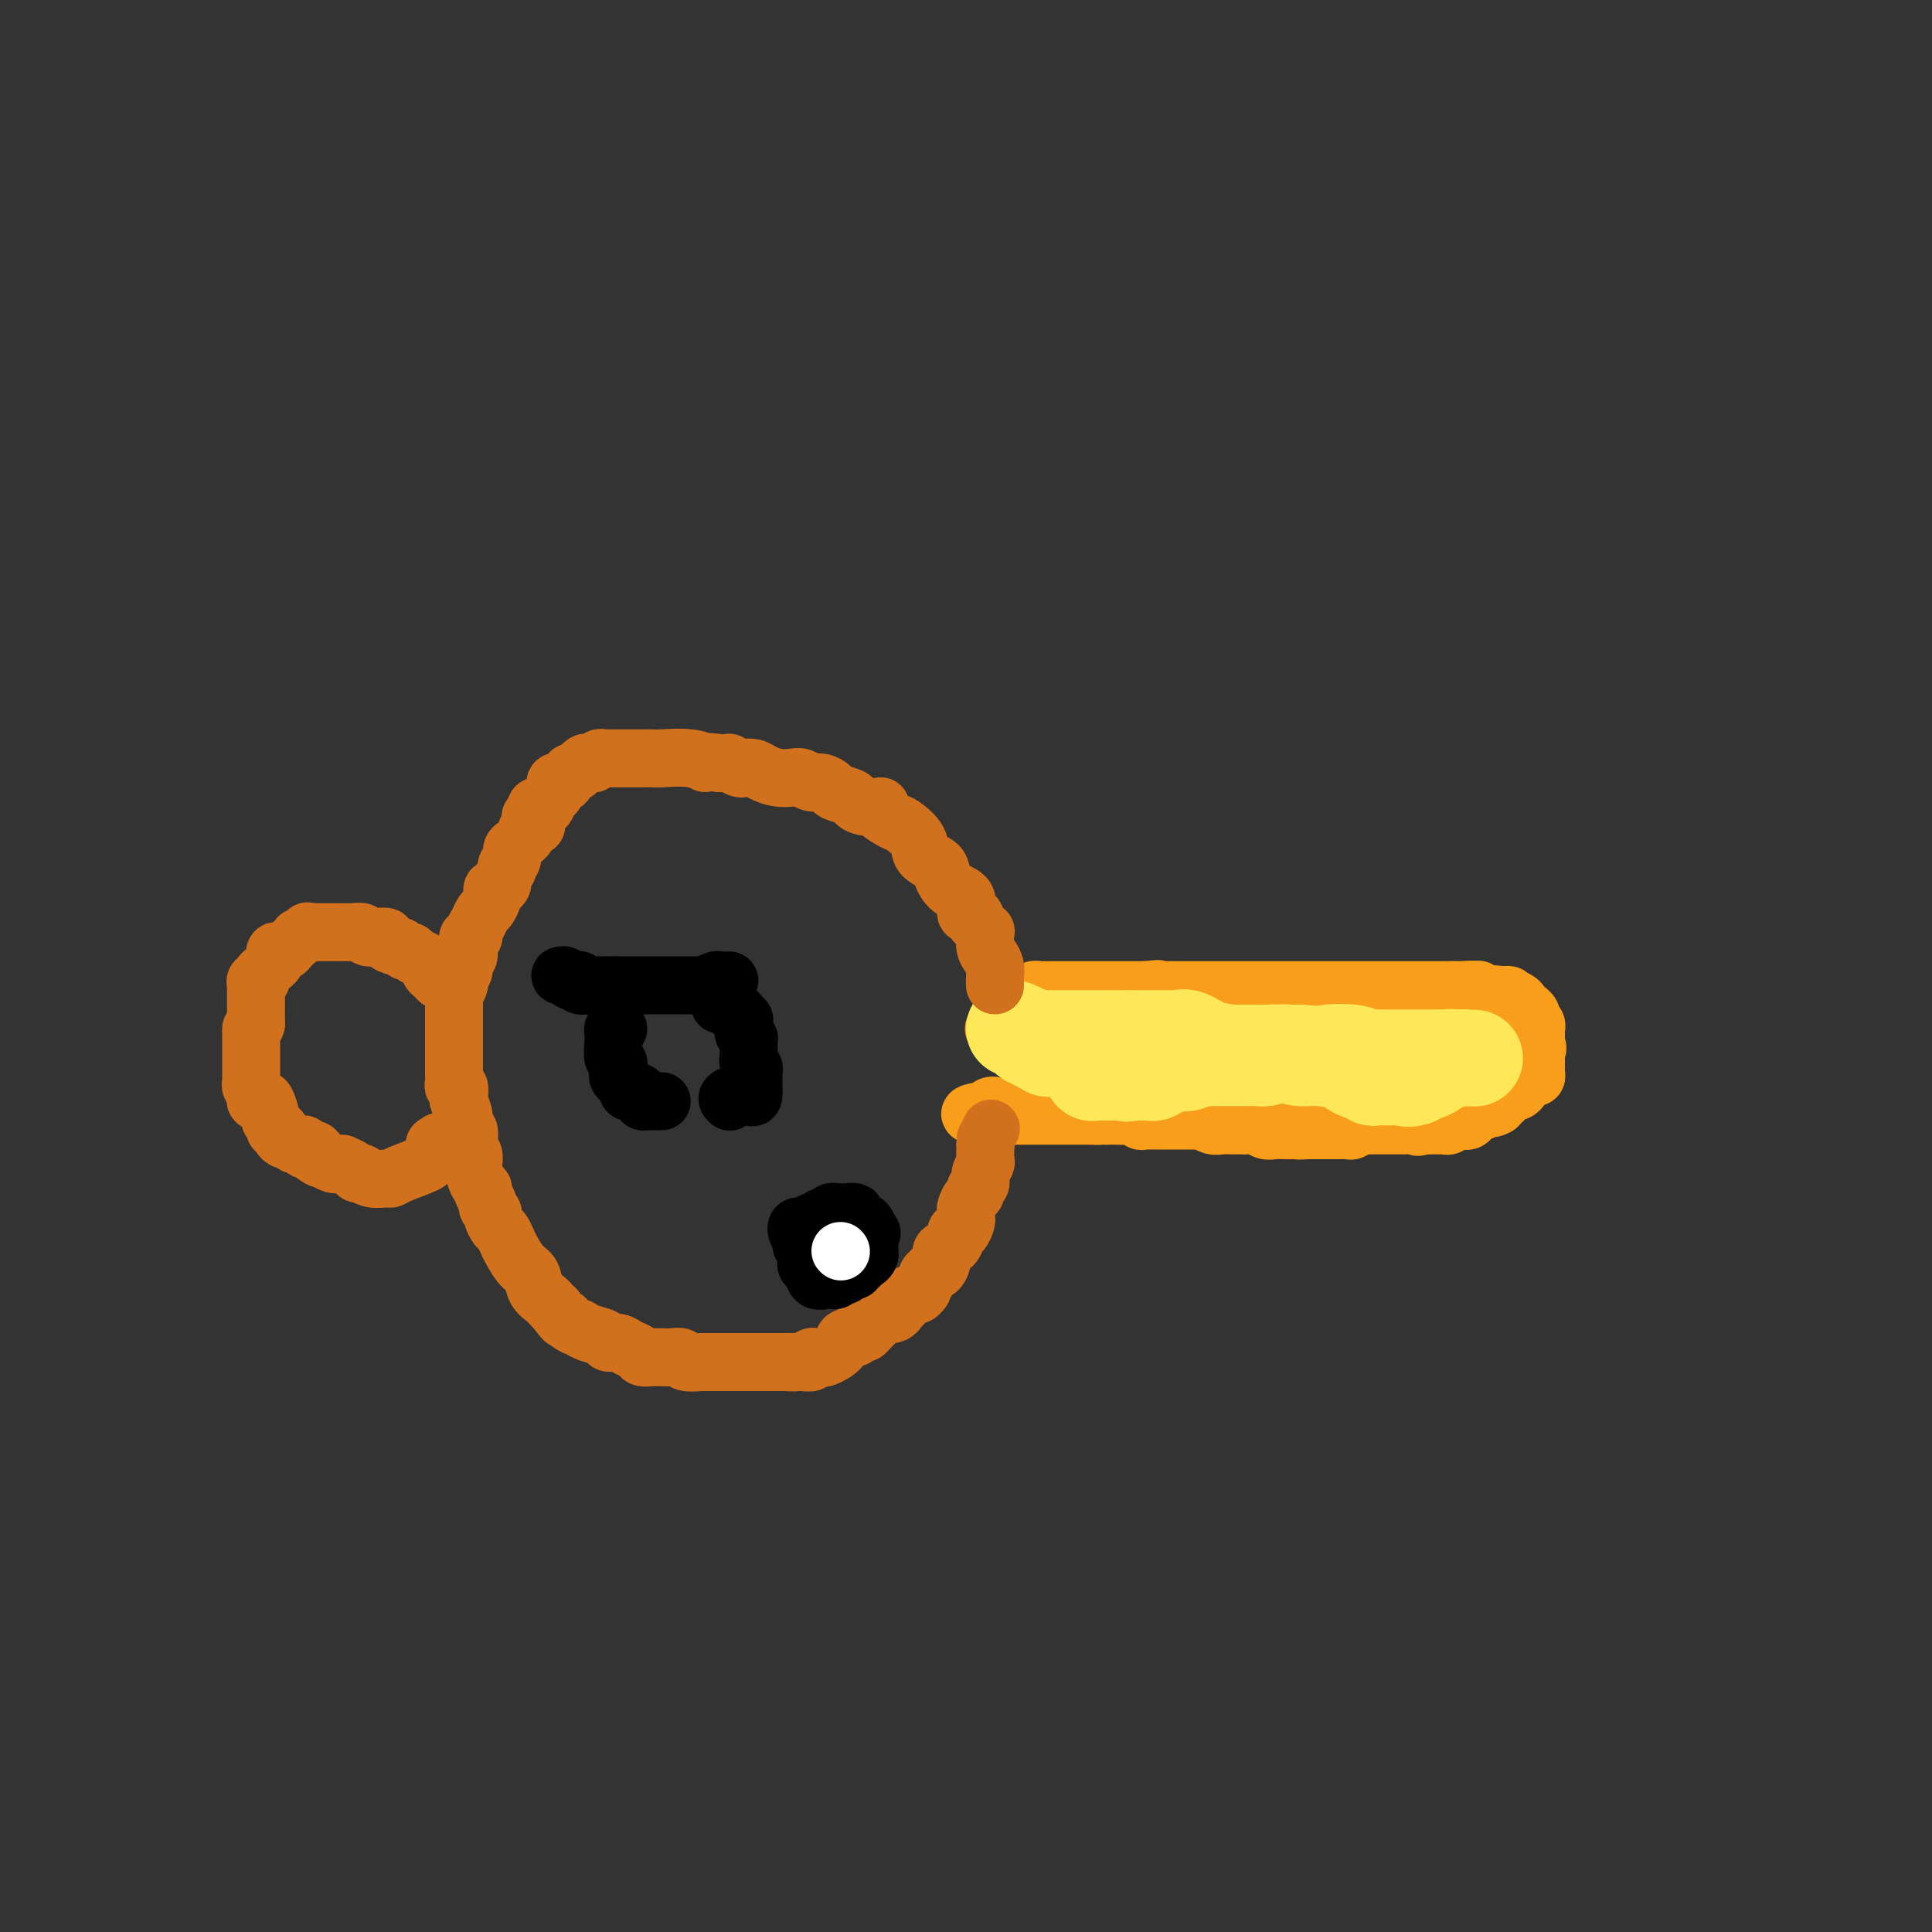 <svg viewBox='0 0 400 400' version='1.1' xmlns='http://www.w3.org/2000/svg' xmlns:xlink='http://www.w3.org/1999/xlink'><rect x="0" y="0" width="400" height="400" fill="#333333" stroke="none"/><g fill='none' stroke='#F99E1B' stroke-width='12' stroke-linecap='round' stroke-linejoin='round'><path d='M210,208c-0.089,-0.312 -0.179,-0.623 0,-1c0.179,-0.377 0.625,-0.819 1,-1c0.375,-0.181 0.678,-0.101 1,0c0.322,0.101 0.665,0.223 1,0c0.335,-0.223 0.664,-0.792 1,-1c0.336,-0.208 0.680,-0.056 1,0c0.320,0.056 0.616,0.015 1,0c0.384,-0.015 0.857,-0.004 1,0c0.143,0.004 -0.043,0.001 0,0c0.043,-0.001 0.315,-0.000 1,0c0.685,0.000 1.783,0.000 3,0c1.217,-0.000 2.553,-0.000 4,0c1.447,0.000 3.003,0.000 4,0c0.997,-0.000 1.433,-0.000 2,0c0.567,0.000 1.265,0.000 2,0c0.735,-0.000 1.505,-0.000 2,0c0.495,0.000 0.713,0.000 1,0c0.287,-0.000 0.644,-0.000 1,0'/><path d='M237,205c4.561,-0.464 2.463,-0.124 2,0c-0.463,0.124 0.709,0.033 1,0c0.291,-0.033 -0.300,-0.009 0,0c0.300,0.009 1.490,0.002 2,0c0.510,-0.002 0.340,-0.001 2,0c1.660,0.001 5.150,0.000 8,0c2.850,-0.000 5.060,-0.000 7,0c1.940,0.000 3.609,0.000 5,0c1.391,-0.000 2.502,-0.000 3,0c0.498,0.000 0.382,0.000 1,0c0.618,-0.000 1.969,-0.000 3,0c1.031,0.000 1.742,0.000 3,0c1.258,-0.000 3.062,-0.000 5,0c1.938,0.000 4.010,0.000 5,0c0.990,-0.000 0.898,-0.000 1,0c0.102,0.000 0.398,0.000 1,0c0.602,-0.000 1.510,-0.000 2,0c0.490,0.000 0.561,0.000 1,0c0.439,-0.000 1.245,-0.000 2,0c0.755,0.000 1.460,0.000 3,0c1.540,-0.000 3.915,-0.000 5,0c1.085,0.000 0.882,0.000 1,0c0.118,-0.000 0.559,-0.000 1,0'/><path d='M301,205c9.877,-0.064 2.569,-0.224 2,0c-0.569,0.224 5.602,0.834 8,1c2.398,0.166 1.025,-0.110 1,0c-0.025,0.110 1.300,0.608 2,1c0.700,0.392 0.775,0.679 1,1c0.225,0.321 0.600,0.678 1,1c0.400,0.322 0.825,0.611 1,1c0.175,0.389 0.099,0.877 0,1c-0.099,0.123 -0.223,-0.121 0,0c0.223,0.121 0.792,0.606 1,1c0.208,0.394 0.056,0.697 0,1c-0.056,0.303 -0.015,0.607 0,1c0.015,0.393 0.004,0.875 0,1c-0.004,0.125 -0.001,-0.107 0,0c0.001,0.107 0.001,0.554 0,1'/><path d='M318,216c0.619,1.575 0.166,1.014 0,1c-0.166,-0.014 -0.044,0.521 0,1c0.044,0.479 0.012,0.901 0,1c-0.012,0.099 -0.002,-0.127 0,0c0.002,0.127 -0.002,0.607 0,1c0.002,0.393 0.012,0.697 0,1c-0.012,0.303 -0.045,0.603 0,1c0.045,0.397 0.170,0.890 0,1c-0.170,0.110 -0.633,-0.164 -1,0c-0.367,0.164 -0.637,0.766 -1,1c-0.363,0.234 -0.818,0.100 -1,0c-0.182,-0.100 -0.090,-0.168 0,0c0.090,0.168 0.179,0.570 0,1c-0.179,0.430 -0.625,0.889 -1,1c-0.375,0.111 -0.678,-0.125 -1,0c-0.322,0.125 -0.664,0.611 -1,1c-0.336,0.389 -0.668,0.683 -1,1c-0.332,0.317 -0.666,0.659 -1,1'/><path d='M310,229c-1.647,1.023 -1.765,0.081 -2,0c-0.235,-0.081 -0.588,0.700 -1,1c-0.412,0.300 -0.884,0.119 -1,0c-0.116,-0.119 0.123,-0.176 0,0c-0.123,0.176 -0.606,0.583 -1,1c-0.394,0.417 -0.697,0.843 -1,1c-0.303,0.157 -0.606,0.046 -1,0c-0.394,-0.046 -0.879,-0.026 -1,0c-0.121,0.026 0.122,0.060 0,0c-0.122,-0.060 -0.610,-0.212 -1,0c-0.390,0.212 -0.682,0.789 -1,1c-0.318,0.211 -0.663,0.057 -1,0c-0.337,-0.057 -0.668,-0.015 -1,0c-0.332,0.015 -0.666,0.004 -1,0c-0.334,-0.004 -0.667,-0.001 -1,0c-0.333,0.001 -0.667,0.001 -1,0'/><path d='M295,233c-2.483,0.619 -1.190,0.166 -1,0c0.190,-0.166 -0.723,-0.044 -1,0c-0.277,0.044 0.081,0.012 0,0c-0.081,-0.012 -0.600,-0.003 -1,0c-0.400,0.003 -0.681,0.001 -1,0c-0.319,-0.001 -0.677,-0.000 -1,0c-0.323,0.000 -0.611,0.000 -1,0c-0.389,-0.000 -0.878,-0.000 -1,0c-0.122,0.000 0.122,0.000 0,0c-0.122,-0.000 -0.610,-0.000 -1,0c-0.390,0.000 -0.682,0.000 -1,0c-0.318,-0.000 -0.663,-0.001 -1,0c-0.337,0.001 -0.668,0.004 -1,0c-0.332,-0.004 -0.666,-0.015 -1,0c-0.334,0.015 -0.667,0.057 -1,0c-0.333,-0.057 -0.667,-0.211 -1,0c-0.333,0.211 -0.666,0.789 -1,1c-0.334,0.211 -0.668,0.057 -1,0c-0.332,-0.057 -0.660,-0.015 -1,0c-0.340,0.015 -0.690,0.004 -1,0c-0.310,-0.004 -0.580,-0.001 -1,0c-0.420,0.001 -0.989,0.000 -1,0c-0.011,-0.000 0.535,-0.000 0,0c-0.535,0.000 -2.153,0.000 -3,0c-0.847,-0.000 -0.924,-0.000 -1,0'/><path d='M271,234c-3.844,0.155 -1.453,0.043 -1,0c0.453,-0.043 -1.033,-0.015 -2,0c-0.967,0.015 -1.415,0.018 -2,0c-0.585,-0.018 -1.308,-0.057 -2,0c-0.692,0.057 -1.354,0.212 -2,0c-0.646,-0.212 -1.275,-0.789 -2,-1c-0.725,-0.211 -1.545,-0.056 -2,0c-0.455,0.056 -0.545,0.011 -1,0c-0.455,-0.011 -1.273,0.011 -2,0c-0.727,-0.011 -1.361,-0.056 -2,0c-0.639,0.056 -1.283,0.211 -2,0c-0.717,-0.211 -1.507,-0.789 -2,-1c-0.493,-0.211 -0.688,-0.057 -1,0c-0.312,0.057 -0.740,0.015 -1,0c-0.260,-0.015 -0.352,-0.004 -1,0c-0.648,0.004 -1.851,0.001 -2,0c-0.149,-0.001 0.756,-0.000 0,0c-0.756,0.000 -3.172,-0.000 -4,0c-0.828,0.000 -0.067,0.001 0,0c0.067,-0.001 -0.559,-0.004 -1,0c-0.441,0.004 -0.699,0.015 -1,0c-0.301,-0.015 -0.647,-0.057 -1,0c-0.353,0.057 -0.713,0.211 -1,0c-0.287,-0.211 -0.500,-0.789 -1,-1c-0.500,-0.211 -1.289,-0.057 -2,0c-0.711,0.057 -1.346,0.016 -2,0c-0.654,-0.016 -1.327,-0.008 -2,0'/><path d='M229,231c-6.887,-0.464 -3.105,-0.124 -2,0c1.105,0.124 -0.468,0.033 -1,0c-0.532,-0.033 -0.022,-0.009 0,0c0.022,0.009 -0.443,0.002 -1,0c-0.557,-0.002 -1.205,-0.001 -2,0c-0.795,0.001 -1.736,0.000 -3,0c-1.264,-0.000 -2.849,-0.000 -5,0c-2.151,0.000 -4.868,0.000 -6,0c-1.132,-0.000 -0.681,-0.000 -1,0c-0.319,0.000 -1.409,0.000 -2,0c-0.591,-0.000 -0.684,-0.000 -1,0c-0.316,0.000 -0.854,0.000 -1,0c-0.146,-0.000 0.101,-0.000 0,0c-0.101,0.000 -0.551,0.000 -1,0'/><path d='M203,231c-4.086,-0.222 -1.301,-0.778 0,-1c1.301,-0.222 1.119,-0.112 1,0c-0.119,0.112 -0.176,0.226 0,0c0.176,-0.226 0.586,-0.792 1,-1c0.414,-0.208 0.833,-0.060 1,0c0.167,0.060 0.084,0.030 0,0'/><path d='M219,212c-0.303,0.002 -0.606,0.004 -1,0c-0.394,-0.004 -0.879,-0.015 -1,0c-0.121,0.015 0.121,0.057 0,0c-0.121,-0.057 -0.606,-0.211 -1,0c-0.394,0.211 -0.697,0.789 -1,1c-0.303,0.211 -0.606,0.057 -1,0c-0.394,-0.057 -0.879,-0.015 -1,0c-0.121,0.015 0.122,0.004 0,0c-0.122,-0.004 -0.610,-0.001 -1,0c-0.390,0.001 -0.683,0.000 -1,0c-0.317,-0.000 -0.659,-0.000 -1,0'/><path d='M210,213c-1.550,0.155 -0.924,0.041 -1,0c-0.076,-0.041 -0.856,-0.011 -1,0c-0.144,0.011 0.346,0.003 0,0c-0.346,-0.003 -1.527,-0.001 -2,0c-0.473,0.001 -0.236,0.000 0,0'/></g>
<g fill='none' stroke='#FEE859' stroke-width='20' stroke-linecap='round' stroke-linejoin='round'><path d='M210,213c0.754,0.312 1.508,0.623 2,1c0.492,0.377 0.723,0.819 1,1c0.277,0.181 0.600,0.100 1,0c0.400,-0.100 0.878,-0.219 1,0c0.122,0.219 -0.111,0.777 0,1c0.111,0.223 0.566,0.112 1,0c0.434,-0.112 0.848,-0.226 1,0c0.152,0.226 0.041,0.792 0,1c-0.041,0.208 -0.012,0.060 0,0c0.012,-0.060 0.006,-0.030 0,0'/><path d='M217,217c0.703,0.166 -1.038,-1.420 -2,-2c-0.962,-0.580 -1.145,-0.155 -1,0c0.145,0.155 0.618,0.042 1,0c0.382,-0.042 0.672,-0.011 1,0c0.328,0.011 0.693,0.003 1,0c0.307,-0.003 0.555,-0.001 1,0c0.445,0.001 1.088,0.000 2,0c0.912,-0.000 2.092,-0.000 3,0c0.908,0.000 1.542,0.000 2,0c0.458,-0.000 0.738,-0.000 1,0c0.262,0.000 0.504,0.000 1,0c0.496,-0.000 1.246,-0.000 2,0c0.754,0.000 1.511,0.000 2,0c0.489,-0.000 0.708,-0.000 1,0c0.292,0.000 0.655,0.000 1,0c0.345,-0.000 0.673,-0.000 1,0'/><path d='M234,215c3.229,-0.000 1.800,-0.000 1,0c-0.800,0.000 -0.972,0.000 0,0c0.972,-0.000 3.088,-0.000 4,0c0.912,0.000 0.621,0.001 1,0c0.379,-0.001 1.427,-0.002 2,0c0.573,0.002 0.672,0.007 1,0c0.328,-0.007 0.887,-0.026 1,0c0.113,0.026 -0.219,0.098 0,0c0.219,-0.098 0.991,-0.366 2,0c1.009,0.366 2.256,1.366 4,2c1.744,0.634 3.986,0.902 5,1c1.014,0.098 0.799,0.026 1,0c0.201,-0.026 0.817,-0.007 1,0c0.183,0.007 -0.067,0.002 0,0c0.067,-0.002 0.452,-0.001 1,0c0.548,0.001 1.261,0.000 2,0c0.739,-0.000 1.506,-0.000 2,0c0.494,0.000 0.715,0.000 1,0c0.285,-0.000 0.633,-0.000 1,0c0.367,0.000 0.753,0.000 1,0c0.247,-0.000 0.356,-0.000 1,0c0.644,0.000 1.822,0.000 3,0'/><path d='M269,218c6.514,0.480 5.299,0.181 6,0c0.701,-0.181 3.319,-0.245 5,0c1.681,0.245 2.427,0.798 3,1c0.573,0.202 0.975,0.054 1,0c0.025,-0.054 -0.327,-0.015 0,0c0.327,0.015 1.334,0.004 2,0c0.666,-0.004 0.991,-0.001 2,0c1.009,0.001 2.703,0.000 4,0c1.297,-0.000 2.196,-0.000 3,0c0.804,0.000 1.512,0.000 2,0c0.488,-0.000 0.757,-0.000 1,0c0.243,0.000 0.460,0.000 1,0c0.540,-0.000 1.402,-0.000 2,0c0.598,0.000 0.930,0.000 1,0c0.070,-0.000 -0.123,-0.000 0,0c0.123,0.000 0.561,0.000 1,0'/><path d='M303,219c5.021,0.156 0.572,0.046 -1,0c-1.572,-0.046 -0.267,-0.027 0,0c0.267,0.027 -0.505,0.063 -1,0c-0.495,-0.063 -0.713,-0.223 -1,0c-0.287,0.223 -0.645,0.830 -1,1c-0.355,0.170 -0.708,-0.095 -1,0c-0.292,0.095 -0.521,0.551 -1,1c-0.479,0.449 -1.206,0.890 -2,1c-0.794,0.110 -1.655,-0.111 -2,0c-0.345,0.111 -0.172,0.556 0,1'/><path d='M293,223c-1.952,0.619 -1.831,0.166 -2,0c-0.169,-0.166 -0.626,-0.045 -1,0c-0.374,0.045 -0.663,0.013 -1,0c-0.337,-0.013 -0.720,-0.007 -1,0c-0.280,0.007 -0.455,0.017 -1,0c-0.545,-0.017 -1.460,-0.060 -2,0c-0.540,0.060 -0.703,0.224 -1,0c-0.297,-0.224 -0.726,-0.835 -1,-1c-0.274,-0.165 -0.393,0.114 -1,0c-0.607,-0.114 -1.701,-0.623 -2,-1c-0.299,-0.377 0.198,-0.623 -1,-1c-1.198,-0.377 -4.089,-0.886 -6,-1c-1.911,-0.114 -2.841,0.166 -4,0c-1.159,-0.166 -2.548,-0.777 -3,-1c-0.452,-0.223 0.034,-0.057 0,0c-0.034,0.057 -0.586,0.005 -1,0c-0.414,-0.005 -0.688,0.037 -1,0c-0.312,-0.037 -0.660,-0.153 -1,0c-0.340,0.153 -0.670,0.577 -1,1'/><path d='M262,219c-4.975,-0.619 -1.912,-0.166 -1,0c0.912,0.166 -0.329,0.044 -1,0c-0.671,-0.044 -0.774,-0.012 -1,0c-0.226,0.012 -0.575,0.003 -1,0c-0.425,-0.003 -0.926,-0.001 -1,0c-0.074,0.001 0.278,0.000 0,0c-0.278,-0.000 -1.187,0.000 -2,0c-0.813,-0.000 -1.530,-0.001 -2,0c-0.470,0.001 -0.692,0.004 -1,0c-0.308,-0.004 -0.702,-0.015 -1,0c-0.298,0.015 -0.498,0.056 -1,0c-0.502,-0.056 -1.304,-0.207 -2,0c-0.696,0.207 -1.287,0.774 -2,1c-0.713,0.226 -1.549,0.112 -2,0c-0.451,-0.112 -0.516,-0.222 -1,0c-0.484,0.222 -1.387,0.778 -2,1c-0.613,0.222 -0.938,0.112 -1,0c-0.062,-0.112 0.138,-0.226 0,0c-0.138,0.226 -0.614,0.793 -1,1c-0.386,0.207 -0.681,0.056 -1,0c-0.319,-0.056 -0.663,-0.015 -1,0c-0.337,0.015 -0.668,0.004 -1,0c-0.332,-0.004 -0.666,-0.002 -1,0'/><path d='M235,222c-4.067,0.464 -0.735,0.124 0,0c0.735,-0.124 -1.126,-0.033 -2,0c-0.874,0.033 -0.759,0.009 -1,0c-0.241,-0.009 -0.838,-0.002 -1,0c-0.162,0.002 0.111,0.001 0,0c-0.111,-0.001 -0.604,-0.000 -1,0c-0.396,0.000 -0.694,0.000 -1,0c-0.306,-0.000 -0.621,-0.000 -1,0c-0.379,0.000 -0.823,0.000 -1,0c-0.177,-0.000 -0.089,-0.000 0,0'/><path d='M226,222c0.000,0.000 0.100,0.100 0.1,0.1'/></g>
<g fill='none' stroke='#D2711D' stroke-width='12' stroke-linecap='round' stroke-linejoin='round'><path d='M206,204c-0.022,-0.670 -0.045,-1.340 0,-2c0.045,-0.660 0.156,-1.311 0,-2c-0.156,-0.689 -0.581,-1.417 -1,-2c-0.419,-0.583 -0.833,-1.021 -1,-2c-0.167,-0.979 -0.086,-2.500 0,-3c0.086,-0.500 0.177,0.019 0,0c-0.177,-0.019 -0.622,-0.577 -1,-1c-0.378,-0.423 -0.689,-0.712 -1,-1'/><path d='M202,191c-0.577,-2.165 -0.020,-1.079 0,-1c0.020,0.079 -0.495,-0.850 -1,-1c-0.505,-0.150 -0.998,0.479 -1,0c-0.002,-0.479 0.486,-2.067 0,-3c-0.486,-0.933 -1.945,-1.211 -3,-2c-1.055,-0.789 -1.704,-2.089 -2,-3c-0.296,-0.911 -0.238,-1.433 -1,-2c-0.762,-0.567 -2.345,-1.178 -3,-2c-0.655,-0.822 -0.383,-1.856 -1,-3c-0.617,-1.144 -2.124,-2.398 -3,-3c-0.876,-0.602 -1.120,-0.553 -2,-1c-0.880,-0.447 -2.397,-1.391 -3,-2c-0.603,-0.609 -0.292,-0.884 0,-1c0.292,-0.116 0.565,-0.073 0,0c-0.565,0.073 -1.968,0.174 -3,0c-1.032,-0.174 -1.694,-0.625 -2,-1c-0.306,-0.375 -0.256,-0.674 -1,-1c-0.744,-0.326 -2.282,-0.680 -3,-1c-0.718,-0.320 -0.614,-0.608 -1,-1c-0.386,-0.392 -1.261,-0.889 -2,-1c-0.739,-0.111 -1.343,0.164 -2,0c-0.657,-0.164 -1.369,-0.766 -2,-1c-0.631,-0.234 -1.181,-0.102 -2,0c-0.819,0.102 -1.906,0.172 -3,0c-1.094,-0.172 -2.196,-0.586 -3,-1c-0.804,-0.414 -1.310,-0.829 -2,-1c-0.690,-0.171 -1.563,-0.098 -2,0c-0.437,0.098 -0.437,0.222 -1,0c-0.563,-0.222 -1.690,-0.791 -2,-1c-0.310,-0.209 0.197,-0.060 0,0c-0.197,0.060 -1.099,0.030 -2,0'/><path d='M149,158c-3.837,-0.558 -2.930,0.047 -3,0c-0.070,-0.047 -1.117,-0.745 -3,-1c-1.883,-0.255 -4.601,-0.068 -6,0c-1.399,0.068 -1.479,0.018 -2,0c-0.521,-0.018 -1.483,-0.005 -2,0c-0.517,0.005 -0.590,0.001 -1,0c-0.410,-0.001 -1.156,-0.000 -2,0c-0.844,0.000 -1.784,-0.001 -2,0c-0.216,0.001 0.293,0.004 0,0c-0.293,-0.004 -1.388,-0.015 -2,0c-0.612,0.015 -0.741,0.055 -1,0c-0.259,-0.055 -0.648,-0.207 -1,0c-0.352,0.207 -0.668,0.772 -1,1c-0.332,0.228 -0.680,0.118 -1,0c-0.320,-0.118 -0.611,-0.244 -1,0c-0.389,0.244 -0.878,0.858 -1,1c-0.122,0.142 0.121,-0.186 0,0c-0.121,0.186 -0.606,0.888 -1,1c-0.394,0.112 -0.698,-0.364 -1,0c-0.302,0.364 -0.602,1.569 -1,2c-0.398,0.431 -0.894,0.089 -1,0c-0.106,-0.089 0.179,0.075 0,0c-0.179,-0.075 -0.821,-0.388 -1,0c-0.179,0.388 0.106,1.476 0,2c-0.106,0.524 -0.603,0.483 -1,1c-0.397,0.517 -0.694,1.592 -1,2c-0.306,0.408 -0.621,0.148 -1,0c-0.379,-0.148 -0.823,-0.185 -1,0c-0.177,0.185 -0.089,0.593 0,1'/><path d='M111,168c-2.317,1.885 -0.611,1.096 0,1c0.611,-0.096 0.126,0.499 0,1c-0.126,0.501 0.107,0.908 0,1c-0.107,0.092 -0.553,-0.130 -1,0c-0.447,0.130 -0.894,0.611 -1,1c-0.106,0.389 0.130,0.685 0,1c-0.130,0.315 -0.627,0.647 -1,1c-0.373,0.353 -0.622,0.726 -1,1c-0.378,0.274 -0.885,0.450 -1,1c-0.115,0.550 0.161,1.475 0,2c-0.161,0.525 -0.760,0.651 -1,1c-0.240,0.349 -0.120,0.921 0,1c0.120,0.079 0.239,-0.333 0,0c-0.239,0.333 -0.835,1.413 -1,2c-0.165,0.587 0.100,0.681 0,1c-0.100,0.319 -0.566,0.863 -1,1c-0.434,0.137 -0.837,-0.133 -1,0c-0.163,0.133 -0.085,0.668 0,1c0.085,0.332 0.176,0.460 0,1c-0.176,0.540 -0.621,1.494 -1,2c-0.379,0.506 -0.694,0.566 -1,1c-0.306,0.434 -0.604,1.243 -1,2c-0.396,0.757 -0.891,1.463 -1,2c-0.109,0.537 0.167,0.907 0,1c-0.167,0.093 -0.776,-0.090 -1,0c-0.224,0.090 -0.064,0.454 0,1c0.064,0.546 0.032,1.273 0,2'/><path d='M97,197c-2.101,4.681 -0.353,1.885 0,1c0.353,-0.885 -0.689,0.143 -1,1c-0.311,0.857 0.109,1.544 0,2c-0.109,0.456 -0.747,0.682 -1,1c-0.253,0.318 -0.120,0.730 0,1c0.120,0.270 0.228,0.399 0,1c-0.228,0.601 -0.793,1.675 -1,2c-0.207,0.325 -0.055,-0.100 0,0c0.055,0.100 0.015,0.727 0,1c-0.015,0.273 -0.004,0.194 0,1c0.004,0.806 0.001,2.496 0,3c-0.001,0.504 -0.000,-0.178 0,0c0.000,0.178 0.000,1.214 0,2c-0.000,0.786 -0.000,1.320 0,2c0.000,0.680 -0.000,1.506 0,2c0.000,0.494 0.000,0.656 0,1c-0.000,0.344 -0.000,0.870 0,1c0.000,0.130 0.000,-0.134 0,0c-0.000,0.134 -0.001,0.667 0,1c0.001,0.333 0.004,0.465 0,1c-0.004,0.535 -0.015,1.471 0,2c0.015,0.529 0.055,0.651 0,1c-0.055,0.349 -0.207,0.926 0,1c0.207,0.074 0.772,-0.355 1,0c0.228,0.355 0.117,1.495 0,2c-0.117,0.505 -0.241,0.376 0,1c0.241,0.624 0.848,2.002 1,3c0.152,0.998 -0.151,1.615 0,2c0.151,0.385 0.758,0.539 1,1c0.242,0.461 0.121,1.231 0,2'/><path d='M97,236c0.480,4.660 0.181,1.809 0,1c-0.181,-0.809 -0.245,0.425 0,1c0.245,0.575 0.801,0.490 1,1c0.199,0.510 0.043,1.614 0,2c-0.043,0.386 0.026,0.053 0,0c-0.026,-0.053 -0.146,0.175 0,1c0.146,0.825 0.560,2.248 1,3c0.440,0.752 0.907,0.832 1,1c0.093,0.168 -0.186,0.425 0,1c0.186,0.575 0.837,1.467 1,2c0.163,0.533 -0.164,0.705 0,1c0.164,0.295 0.818,0.712 1,1c0.182,0.288 -0.107,0.446 0,1c0.107,0.554 0.609,1.503 1,2c0.391,0.497 0.672,0.541 1,1c0.328,0.459 0.703,1.334 1,2c0.297,0.666 0.517,1.124 1,2c0.483,0.876 1.229,2.171 2,3c0.771,0.829 1.569,1.192 2,2c0.431,0.808 0.497,2.062 1,3c0.503,0.938 1.443,1.560 2,2c0.557,0.440 0.731,0.697 1,1c0.269,0.303 0.635,0.651 1,1'/><path d='M115,271c2.437,3.349 2.031,2.221 2,2c-0.031,-0.221 0.314,0.465 1,1c0.686,0.535 1.713,0.918 2,1c0.287,0.082 -0.166,-0.136 0,0c0.166,0.136 0.950,0.628 2,1c1.050,0.372 2.365,0.624 3,1c0.635,0.376 0.589,0.875 1,1c0.411,0.125 1.280,-0.124 2,0c0.720,0.124 1.292,0.622 2,1c0.708,0.378 1.551,0.637 2,1c0.449,0.363 0.504,0.830 1,1c0.496,0.170 1.433,0.045 2,0c0.567,-0.045 0.766,-0.008 1,0c0.234,0.008 0.505,-0.012 1,0c0.495,0.012 1.214,0.056 2,0c0.786,-0.056 1.639,-0.211 2,0c0.361,0.211 0.229,0.789 1,1c0.771,0.211 2.445,0.057 3,0c0.555,-0.057 -0.009,-0.015 1,0c1.009,0.015 3.590,0.004 5,0c1.410,-0.004 1.649,-0.001 2,0c0.351,0.001 0.815,0.000 2,0c1.185,-0.000 3.091,-0.000 4,0c0.909,0.000 0.822,0.000 1,0c0.178,-0.000 0.622,-0.000 1,0c0.378,0.000 0.689,0.000 1,0'/><path d='M162,282c4.366,0.154 1.782,0.037 1,0c-0.782,-0.037 0.238,0.004 1,0c0.762,-0.004 1.266,-0.054 2,0c0.734,0.054 1.699,0.210 2,0c0.301,-0.210 -0.062,-0.787 0,-1c0.062,-0.213 0.549,-0.063 1,0c0.451,0.063 0.865,0.037 1,0c0.135,-0.037 -0.009,-0.086 0,0c0.009,0.086 0.170,0.306 1,0c0.830,-0.306 2.331,-1.140 3,-2c0.669,-0.860 0.508,-1.747 1,-2c0.492,-0.253 1.636,0.126 2,0c0.364,-0.126 -0.053,-0.758 0,-1c0.053,-0.242 0.578,-0.093 1,0c0.422,0.093 0.743,0.130 1,0c0.257,-0.130 0.450,-0.426 1,-1c0.550,-0.574 1.458,-1.424 2,-2c0.542,-0.576 0.719,-0.876 1,-1c0.281,-0.124 0.668,-0.071 1,0c0.332,0.071 0.610,0.160 1,0c0.390,-0.160 0.892,-0.568 1,-1c0.108,-0.432 -0.178,-0.886 0,-1c0.178,-0.114 0.821,0.114 1,0c0.179,-0.114 -0.106,-0.569 0,-1c0.106,-0.431 0.602,-0.837 1,-1c0.398,-0.163 0.699,-0.081 1,0'/><path d='M189,268c2.482,-1.654 1.186,-0.288 1,0c-0.186,0.288 0.739,-0.501 1,-1c0.261,-0.499 -0.141,-0.709 0,-1c0.141,-0.291 0.825,-0.665 1,-1c0.175,-0.335 -0.159,-0.631 0,-1c0.159,-0.369 0.811,-0.810 1,-1c0.189,-0.190 -0.087,-0.130 0,0c0.087,0.130 0.535,0.330 1,0c0.465,-0.330 0.947,-1.189 1,-2c0.053,-0.811 -0.323,-1.575 0,-2c0.323,-0.425 1.344,-0.513 2,-1c0.656,-0.487 0.946,-1.373 1,-2c0.054,-0.627 -0.129,-0.994 0,-1c0.129,-0.006 0.570,0.350 1,0c0.430,-0.350 0.850,-1.407 1,-2c0.150,-0.593 0.030,-0.722 0,-1c-0.030,-0.278 0.029,-0.705 0,-1c-0.029,-0.295 -0.147,-0.460 0,-1c0.147,-0.540 0.560,-1.457 1,-2c0.440,-0.543 0.906,-0.713 1,-1c0.094,-0.287 -0.185,-0.692 0,-1c0.185,-0.308 0.834,-0.520 1,-1c0.166,-0.480 -0.152,-1.228 0,-2c0.152,-0.772 0.773,-1.568 1,-2c0.227,-0.432 0.061,-0.501 0,-1c-0.061,-0.499 -0.017,-1.428 0,-2c0.017,-0.572 0.009,-0.786 0,-1'/><path d='M204,237c0.560,-2.583 -0.042,-1.042 0,-1c0.042,0.042 0.726,-1.417 1,-2c0.274,-0.583 0.137,-0.292 0,0'/><path d='M93,204c-0.333,-0.449 -0.666,-0.898 -1,-1c-0.334,-0.102 -0.671,0.142 -1,0c-0.329,-0.142 -0.652,-0.669 -1,-1c-0.348,-0.331 -0.723,-0.466 -1,-1c-0.277,-0.534 -0.456,-1.468 -1,-2c-0.544,-0.532 -1.454,-0.664 -2,-1c-0.546,-0.336 -0.729,-0.877 -1,-1c-0.271,-0.123 -0.631,0.174 -1,0c-0.369,-0.174 -0.745,-0.817 -1,-1c-0.255,-0.183 -0.387,0.096 -1,0c-0.613,-0.096 -1.707,-0.565 -2,-1c-0.293,-0.435 0.216,-0.834 0,-1c-0.216,-0.166 -1.157,-0.097 -2,0c-0.843,0.097 -1.588,0.222 -2,0c-0.412,-0.222 -0.492,-0.792 -1,-1c-0.508,-0.208 -1.446,-0.056 -2,0c-0.554,0.056 -0.726,0.015 -1,0c-0.274,-0.015 -0.651,-0.004 -1,0c-0.349,0.004 -0.671,0.001 -1,0c-0.329,-0.001 -0.666,-0.000 -1,0c-0.334,0.000 -0.667,0.000 -1,0c-0.333,-0.000 -0.667,-0.000 -1,0c-0.333,0.000 -0.667,0.000 -1,0c-0.333,-0.000 -0.667,-0.000 -1,0'/><path d='M65,193c-2.422,-0.219 -0.978,-0.266 -1,0c-0.022,0.266 -1.512,0.846 -2,1c-0.488,0.154 0.024,-0.116 0,0c-0.024,0.116 -0.585,0.618 -1,1c-0.415,0.382 -0.686,0.642 -1,1c-0.314,0.358 -0.673,0.813 -1,1c-0.327,0.187 -0.623,0.106 -1,0c-0.377,-0.106 -0.836,-0.236 -1,0c-0.164,0.236 -0.032,0.837 0,1c0.032,0.163 -0.034,-0.111 0,0c0.034,0.111 0.168,0.608 0,1c-0.168,0.392 -0.637,0.679 -1,1c-0.363,0.321 -0.619,0.678 -1,1c-0.381,0.322 -0.887,0.611 -1,1c-0.113,0.389 0.166,0.879 0,1c-0.166,0.121 -0.776,-0.127 -1,0c-0.224,0.127 -0.060,0.628 0,1c0.060,0.372 0.016,0.614 0,1c-0.016,0.386 -0.004,0.915 0,1c0.004,0.085 0.001,-0.276 0,0c-0.001,0.276 -0.000,1.187 0,2c0.000,0.813 0.000,1.526 0,2c-0.000,0.474 -0.000,0.707 0,1c0.000,0.293 0.000,0.647 0,1'/><path d='M53,212c-0.845,2.439 -0.959,1.036 -1,1c-0.041,-0.036 -0.011,1.293 0,2c0.011,0.707 0.003,0.791 0,1c-0.003,0.209 -0.001,0.543 0,1c0.001,0.457 0.001,1.036 0,2c-0.001,0.964 -0.001,2.314 0,3c0.001,0.686 0.004,0.709 0,1c-0.004,0.291 -0.015,0.851 0,1c0.015,0.149 0.056,-0.114 0,0c-0.056,0.114 -0.208,0.606 0,1c0.208,0.394 0.776,0.691 1,1c0.224,0.309 0.102,0.629 0,1c-0.102,0.371 -0.186,0.792 0,1c0.186,0.208 0.642,0.202 1,0c0.358,-0.202 0.617,-0.600 1,0c0.383,0.600 0.891,2.199 1,3c0.109,0.801 -0.182,0.806 0,1c0.182,0.194 0.836,0.578 1,1c0.164,0.422 -0.163,0.883 0,1c0.163,0.117 0.817,-0.108 1,0c0.183,0.108 -0.105,0.551 0,1c0.105,0.449 0.601,0.905 1,1c0.399,0.095 0.700,-0.172 1,0c0.300,0.172 0.600,0.782 1,1c0.400,0.218 0.899,0.044 1,0c0.101,-0.044 -0.197,0.044 0,0c0.197,-0.044 0.888,-0.218 1,0c0.112,0.218 -0.354,0.828 0,1c0.354,0.172 1.530,-0.094 2,0c0.470,0.094 0.235,0.547 0,1'/><path d='M65,239c2.091,1.714 1.319,0.498 1,0c-0.319,-0.498 -0.186,-0.277 0,0c0.186,0.277 0.426,0.609 1,1c0.574,0.391 1.481,0.840 2,1c0.519,0.160 0.649,0.033 1,0c0.351,-0.033 0.921,0.030 1,0c0.079,-0.030 -0.334,-0.153 0,0c0.334,0.153 1.415,0.581 2,1c0.585,0.419 0.675,0.830 1,1c0.325,0.170 0.885,0.099 1,0c0.115,-0.099 -0.215,-0.225 0,0c0.215,0.225 0.976,0.800 2,1c1.024,0.200 2.312,0.026 3,0c0.688,-0.026 0.777,0.095 1,0c0.223,-0.095 0.582,-0.406 2,-1c1.418,-0.594 3.897,-1.469 5,-2c1.103,-0.531 0.832,-0.717 1,-1c0.168,-0.283 0.777,-0.664 1,-1c0.223,-0.336 0.060,-0.629 0,-1c-0.060,-0.371 -0.017,-0.820 0,-1c0.017,-0.180 0.009,-0.090 0,0'/><path d='M90,237c1.667,-1.167 0.833,-0.583 0,0'/></g>
<g fill='none' stroke='#000000' stroke-width='12' stroke-linecap='round' stroke-linejoin='round'><path d='M151,203c-0.323,-0.008 -0.646,-0.016 -1,0c-0.354,0.016 -0.738,0.057 -1,0c-0.262,-0.057 -0.402,-0.211 -1,0c-0.598,0.211 -1.653,0.789 -2,1c-0.347,0.211 0.013,0.057 0,0c-0.013,-0.057 -0.398,-0.015 -1,0c-0.602,0.015 -1.422,0.004 -2,0c-0.578,-0.004 -0.914,-0.001 -1,0c-0.086,0.001 0.078,0.000 0,0c-0.078,-0.000 -0.398,-0.000 -1,0c-0.602,0.000 -1.485,0.000 -2,0c-0.515,-0.000 -0.663,-0.000 -1,0c-0.337,0.000 -0.863,0.000 -1,0c-0.137,-0.000 0.113,-0.000 0,0c-0.113,0.000 -0.591,0.000 -1,0c-0.409,-0.000 -0.748,-0.000 -1,0c-0.252,0.000 -0.417,0.000 -1,0c-0.583,-0.000 -1.584,-0.000 -2,0c-0.416,0.000 -0.245,0.000 -1,0c-0.755,-0.000 -2.434,-0.000 -3,0c-0.566,0.000 -0.019,0.000 0,0c0.019,-0.000 -0.491,-0.000 -1,0'/><path d='M127,204c-3.898,0.154 -1.642,0.037 -1,0c0.642,-0.037 -0.328,0.004 -1,0c-0.672,-0.004 -1.045,-0.053 -2,0c-0.955,0.053 -2.493,0.206 -3,0c-0.507,-0.206 0.018,-0.773 0,-1c-0.018,-0.227 -0.579,-0.113 -1,0c-0.421,0.113 -0.700,0.226 -1,0c-0.300,-0.226 -0.619,-0.792 -1,-1c-0.381,-0.208 -0.823,-0.060 -1,0c-0.177,0.060 -0.088,0.030 0,0'/><path d='M128,213c-0.421,-0.076 -0.841,-0.152 -1,0c-0.159,0.152 -0.056,0.531 0,1c0.056,0.469 0.067,1.029 0,2c-0.067,0.971 -0.211,2.354 0,3c0.211,0.646 0.779,0.554 1,1c0.221,0.446 0.097,1.430 0,2c-0.097,0.570 -0.167,0.727 0,1c0.167,0.273 0.569,0.661 1,1c0.431,0.339 0.890,0.630 1,1c0.110,0.370 -0.129,0.821 0,1c0.129,0.179 0.626,0.086 1,0c0.374,-0.086 0.625,-0.167 1,0c0.375,0.167 0.874,0.581 1,1c0.126,0.419 -0.120,0.844 0,1c0.120,0.156 0.607,0.042 1,0c0.393,-0.042 0.693,-0.011 1,0c0.307,0.011 0.621,0.003 1,0c0.379,-0.003 0.823,-0.001 1,0c0.177,0.001 0.089,0.000 0,0'/><path d='M149,208c0.331,0.025 0.662,0.049 1,0c0.338,-0.049 0.683,-0.172 1,0c0.317,0.172 0.607,0.637 1,1c0.393,0.363 0.890,0.622 1,1c0.110,0.378 -0.168,0.875 0,1c0.168,0.125 0.781,-0.120 1,0c0.219,0.120 0.045,0.606 0,1c-0.045,0.394 0.041,0.697 0,1c-0.041,0.303 -0.207,0.606 0,1c0.207,0.394 0.788,0.879 1,1c0.212,0.121 0.057,-0.122 0,0c-0.057,0.122 -0.015,0.607 0,1c0.015,0.393 0.004,0.693 0,1c-0.004,0.307 -0.002,0.621 0,1c0.002,0.379 0.004,0.822 0,1c-0.004,0.178 -0.015,0.089 0,0c0.015,-0.089 0.057,-0.179 0,0c-0.057,0.179 -0.211,0.626 0,1c0.211,0.374 0.789,0.674 1,1c0.211,0.326 0.057,0.679 0,1c-0.057,0.321 -0.015,0.611 0,1c0.015,0.389 0.004,0.877 0,1c-0.004,0.123 -0.001,-0.121 0,0c0.001,0.121 0.000,0.606 0,1c-0.000,0.394 -0.000,0.697 0,1'/><path d='M156,226c0.086,2.337 -0.698,0.679 -1,0c-0.302,-0.679 -0.122,-0.378 0,0c0.122,0.378 0.188,0.833 0,1c-0.188,0.167 -0.628,0.045 -1,0c-0.372,-0.045 -0.677,-0.012 -1,0c-0.323,0.012 -0.664,0.003 -1,0c-0.336,-0.003 -0.668,-0.002 -1,0'/><path d='M151,227c-0.778,0.378 -0.222,0.822 0,1c0.222,0.178 0.111,0.089 0,0'/><path d='M165,255c-0.089,-0.414 -0.179,-0.828 0,-1c0.179,-0.172 0.625,-0.103 1,0c0.375,0.103 0.678,0.239 1,0c0.322,-0.239 0.663,-0.852 1,-1c0.337,-0.148 0.669,0.171 1,0c0.331,-0.171 0.662,-0.830 1,-1c0.338,-0.170 0.682,0.151 1,0c0.318,-0.151 0.609,-0.772 1,-1c0.391,-0.228 0.883,-0.062 1,0c0.117,0.062 -0.142,0.020 0,0c0.142,-0.020 0.686,-0.017 1,0c0.314,0.017 0.399,0.049 1,0c0.601,-0.049 1.718,-0.178 2,0c0.282,0.178 -0.270,0.663 0,1c0.270,0.337 1.363,0.525 2,1c0.637,0.475 0.819,1.238 1,2'/><path d='M180,255c0.928,0.587 0.249,0.055 0,0c-0.249,-0.055 -0.070,0.368 0,1c0.070,0.632 0.029,1.475 0,2c-0.029,0.525 -0.045,0.733 0,1c0.045,0.267 0.152,0.592 0,1c-0.152,0.408 -0.561,0.898 -1,1c-0.439,0.102 -0.906,-0.183 -1,0c-0.094,0.183 0.186,0.834 0,1c-0.186,0.166 -0.838,-0.153 -1,0c-0.162,0.153 0.168,0.777 0,1c-0.168,0.223 -0.833,0.046 -1,0c-0.167,-0.046 0.162,0.040 0,0c-0.162,-0.040 -0.817,-0.207 -1,0c-0.183,0.207 0.104,0.786 0,1c-0.104,0.214 -0.601,0.061 -1,0c-0.399,-0.061 -0.699,-0.031 -1,0'/><path d='M173,264c-0.876,0.689 -0.066,0.910 0,1c0.066,0.090 -0.613,0.049 -1,0c-0.387,-0.049 -0.482,-0.107 -1,0c-0.518,0.107 -1.460,0.380 -2,0c-0.540,-0.380 -0.680,-1.411 -1,-2c-0.320,-0.589 -0.822,-0.735 -1,-1c-0.178,-0.265 -0.034,-0.648 0,-1c0.034,-0.352 -0.043,-0.671 0,-1c0.043,-0.329 0.207,-0.666 0,-1c-0.207,-0.334 -0.785,-0.665 -1,-1c-0.215,-0.335 -0.068,-0.675 0,-1c0.068,-0.325 0.057,-0.637 0,-1c-0.057,-0.363 -0.160,-0.778 0,-1c0.160,-0.222 0.581,-0.252 1,0c0.419,0.252 0.834,0.786 1,1c0.166,0.214 0.083,0.107 0,0'/></g>
<g fill='none' stroke='#FFFFFF' stroke-width='12' stroke-linecap='round' stroke-linejoin='round'><path d='M174,259c0.000,0.000 0.100,0.100 0.1,0.1'/></g>
</svg>